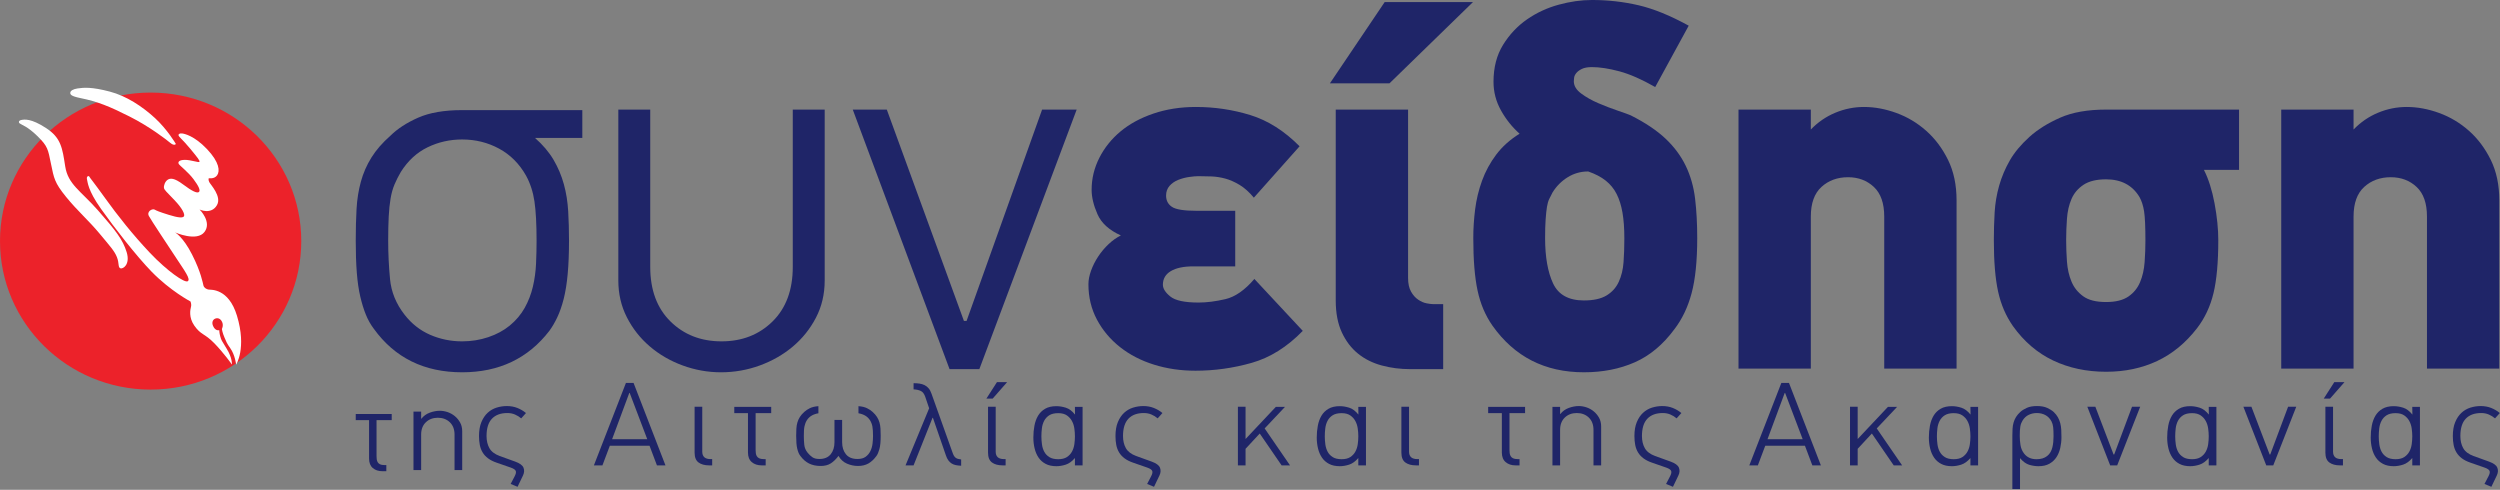<?xml version="1.0" encoding="UTF-8" standalone="no"?><!DOCTYPE svg PUBLIC "-//W3C//DTD SVG 1.1//EN" "http://www.w3.org/Graphics/SVG/1.1/DTD/svg11.dtd"><svg width="100%" height="100%" viewBox="0 0 587 115" version="1.1" xmlns="http://www.w3.org/2000/svg" xmlns:xlink="http://www.w3.org/1999/xlink" xml:space="preserve" xmlns:serif="http://www.serif.com/" style="fill-rule:evenodd;clip-rule:evenodd;stroke-linejoin:round;stroke-miterlimit:2;"><rect x="0" y="0" width="587" height="115" fill="#808080" stroke="none"/><path d="M125.491,47.303c-0.331,-2.252 -0.993,-4.279 -1.985,-6.08c-1.57,-2.783 -3.678,-4.891 -6.323,-6.325c-2.646,-1.431 -5.538,-2.149 -8.679,-2.149c-2.894,-0 -5.601,0.615 -8.122,1.843c-2.521,1.229 -4.609,3.151 -6.262,5.771c-0.579,0.983 -1.075,1.966 -1.488,2.948c-0.414,0.982 -0.723,2.089 -0.929,3.317c-0.207,1.226 -0.353,2.638 -0.435,4.235c-0.082,1.596 -0.123,3.46 -0.123,5.586c-0,3.031 0.144,6.06 0.433,9.088c0.289,3.031 1.426,5.814 3.41,8.35c1.654,2.129 3.658,3.704 6.015,4.729c2.355,1.022 4.855,1.534 7.501,1.534c2.148,-0 4.193,-0.327 6.136,-0.981c1.944,-0.653 3.618,-1.557 5.023,-2.703c1.487,-1.227 2.665,-2.62 3.534,-4.175c0.866,-1.554 1.508,-3.212 1.921,-4.972c0.414,-1.761 0.662,-3.562 0.744,-5.403c0.082,-1.844 0.125,-3.623 0.125,-5.343c0,-3.929 -0.166,-7.02 -0.496,-9.27m0.121,-14.924c1.86,1.643 3.32,3.366 4.377,5.17c1.058,1.807 1.86,3.716 2.41,5.727c0.55,2.013 0.887,4.124 1.014,6.341c0.127,2.215 0.191,4.515 0.191,6.894c0,2.956 -0.105,5.562 -0.311,7.818c-0.21,2.259 -0.521,4.207 -0.937,5.849c-0.418,1.642 -0.917,3.078 -1.498,4.309c-0.584,1.23 -1.209,2.299 -1.874,3.201c-4.995,6.484 -11.822,9.727 -20.48,9.727c-8.91,-0 -15.82,-3.406 -20.731,-10.219c-0.749,-0.986 -1.374,-2.094 -1.873,-3.325c-0.5,-1.231 -0.937,-2.647 -1.311,-4.247c-0.375,-1.6 -0.646,-3.468 -0.812,-5.603c-0.168,-2.132 -0.25,-4.636 -0.25,-7.51c-0,-2.708 0.063,-5.19 0.189,-7.448c0.127,-2.256 0.464,-4.39 1.015,-6.403c0.55,-2.009 1.374,-3.897 2.474,-5.663c1.099,-1.764 2.578,-3.467 4.439,-5.109c1.653,-1.642 3.823,-3.057 6.508,-4.248c2.685,-1.188 6.136,-1.786 10.352,-1.786l28.223,-0l0,6.526l-11.115,-0l-0,-0.001Z" style="fill:#1f2568;fill-rule:nonzero;"/><path d="M193.637,65.868c0,3.2 -0.687,6.115 -2.061,8.741c-1.373,2.629 -3.184,4.885 -5.432,6.772c-2.247,1.889 -4.829,3.367 -7.743,4.432c-2.915,1.066 -5.953,1.602 -9.116,1.602c-3.081,0 -6.078,-0.536 -8.991,-1.602c-2.915,-1.065 -5.495,-2.564 -7.743,-4.494c-2.248,-1.927 -4.039,-4.204 -5.37,-6.833c-1.333,-2.625 -1.998,-5.498 -1.998,-8.618l0,-40.137l7.493,-0l0,36.936c0,5.418 1.581,9.686 4.745,12.804c3.163,3.121 7.16,4.679 11.989,4.679c4.827,-0 8.823,-1.558 11.989,-4.679c3.163,-3.118 4.745,-7.386 4.745,-12.804l0,-36.936l7.493,-0l0,40.137Z" style="fill:#1f2568;fill-rule:nonzero;"/><path d="M229.949,86.675l-6.993,0l-22.728,-60.944l7.992,0l18.107,49.617l0.625,0l17.734,-49.617l8.117,0l-22.854,60.944Z" style="fill:#1f2568;fill-rule:nonzero;"/><path d="M280.666,87.044c-3.415,0 -6.642,-0.471 -9.679,-1.416c-3.04,-0.942 -5.703,-2.317 -7.992,-4.124c-2.291,-1.805 -4.103,-3.96 -5.434,-6.464c-1.332,-2.502 -1.998,-5.273 -1.998,-8.31c0,-0.985 0.207,-2.052 0.625,-3.201c0.416,-1.149 0.979,-2.256 1.686,-3.324c0.707,-1.066 1.519,-2.032 2.436,-2.893c0.915,-0.863 1.873,-1.54 2.872,-2.032c-2.747,-1.231 -4.579,-2.894 -5.494,-4.986c-0.918,-2.093 -1.374,-4.002 -1.374,-5.726c0,-2.625 0.604,-5.128 1.811,-7.509c1.206,-2.38 2.873,-4.453 4.996,-6.218c2.123,-1.765 4.701,-3.16 7.742,-4.188c3.038,-1.025 6.348,-1.539 9.928,-1.539c4.413,0 8.68,0.637 12.801,1.91c4.121,1.272 7.971,3.713 11.552,7.324l-10.74,12.066c-1.083,-1.311 -2.207,-2.319 -3.372,-3.017c-1.167,-0.695 -2.291,-1.189 -3.371,-1.477c-1.083,-0.286 -2.145,-0.45 -3.185,-0.493c-1.043,-0.039 -2.06,-0.061 -3.061,-0.061c-0.582,-0 -1.311,0.061 -2.185,0.186c-0.875,0.122 -1.729,0.348 -2.561,0.676c-0.833,0.329 -1.52,0.8 -2.061,1.416c-0.542,0.616 -0.812,1.375 -0.812,2.277c0,1.151 0.457,2.031 1.374,2.648c0.915,0.616 2.83,0.924 5.744,0.924l9.116,0l0,13.051l-9.865,0c-2.247,0 -3.996,0.368 -5.245,1.107c-1.249,0.739 -1.873,1.807 -1.873,3.2c0,0.905 0.581,1.828 1.749,2.772c1.164,0.943 3.37,1.415 6.617,1.415c1.915,0 4.017,-0.265 6.307,-0.8c2.29,-0.533 4.559,-2.112 6.806,-4.741l11.365,12.19c-3.665,3.775 -7.661,6.278 -11.989,7.51c-4.328,1.232 -8.741,1.847 -13.236,1.847" style="fill:#1f2568;fill-rule:nonzero;"/><path d="M324.435,85.813c-2.123,-0.573 -3.977,-1.496 -5.557,-2.77c-1.582,-1.272 -2.852,-2.935 -3.809,-4.987c-0.959,-2.05 -1.438,-4.555 -1.438,-7.51l0,-44.815l16.985,-0l0,39.521c0,1.315 0.228,2.383 0.686,3.202c0.458,0.822 1.02,1.458 1.687,1.908c0.666,0.453 1.331,0.739 1.999,0.862c0.665,0.123 1.164,0.185 1.499,0.185l2.372,-0l0,15.267l-7.742,-0c-2.332,-0.001 -4.559,-0.288 -6.682,-0.863m-12.176,-66.239l12.863,-19.083l20.73,0l-19.606,19.083l-13.987,0Z" style="fill:#1f2568;fill-rule:nonzero;"/><path d="M372.905,40.259c-1.749,0 -3.351,0.453 -4.807,1.354c-1.458,0.904 -2.645,2.094 -3.559,3.572c-0.25,0.492 -0.5,0.984 -0.749,1.476c-0.25,0.492 -0.438,1.13 -0.563,1.908c-0.124,0.781 -0.229,1.766 -0.312,2.955c-0.084,1.192 -0.125,2.649 -0.125,4.372c-0,4.432 0.624,7.983 1.872,10.649c1.25,2.668 3.664,4.001 7.243,4.001c2.249,0 4.018,-0.389 5.309,-1.17c1.29,-0.779 2.249,-1.846 2.872,-3.2c0.625,-1.354 0.999,-2.894 1.124,-4.618c0.125,-1.724 0.188,-3.569 0.188,-5.539c-0,-2.38 -0.146,-4.412 -0.438,-6.095c-0.291,-1.682 -0.748,-3.139 -1.373,-4.371c-0.624,-1.231 -1.479,-2.278 -2.561,-3.14c-1.082,-0.861 -2.456,-1.578 -4.121,-2.154m20.232,37.059c-2.665,3.612 -5.766,6.198 -9.303,7.756c-3.541,1.56 -7.517,2.34 -11.929,2.34c-9.157,0 -16.317,-3.651 -21.479,-10.958c-1.665,-2.379 -2.832,-5.129 -3.496,-8.249c-0.668,-3.118 -1,-7.222 -1,-12.311c-0,-2.217 0.145,-4.473 0.437,-6.772c0.291,-2.297 0.831,-4.535 1.623,-6.711c0.792,-2.174 1.894,-4.204 3.311,-6.093c1.415,-1.888 3.248,-3.53 5.495,-4.925c-1.748,-1.558 -3.206,-3.387 -4.371,-5.479c-1.167,-2.094 -1.748,-4.329 -1.748,-6.71c-0,-3.364 0.75,-6.258 2.247,-8.681c1.499,-2.42 3.373,-4.41 5.62,-5.97c2.248,-1.558 4.724,-2.709 7.43,-3.448c2.705,-0.739 5.308,-1.107 7.806,-1.107c3.747,-0 7.389,0.41 10.928,1.23c3.537,0.822 7.471,2.421 11.802,4.802l-7.867,14.405c-3.166,-1.805 -5.976,-3.036 -8.43,-3.694c-2.457,-0.656 -4.603,-0.985 -6.433,-0.985c-0.999,-0 -1.791,0.144 -2.373,0.431c-0.583,0.289 -1.021,0.616 -1.311,0.985c-0.293,0.369 -0.459,0.739 -0.499,1.108c-0.043,0.37 -0.063,0.637 -0.063,0.801c-0,1.067 0.581,2.031 1.747,2.893c1.165,0.862 2.518,1.621 4.061,2.277c1.539,0.659 3.036,1.23 4.495,1.724c1.456,0.493 2.476,0.862 3.059,1.109c3.413,1.723 6.139,3.549 8.18,5.479c2.039,1.929 3.621,4.063 4.746,6.4c1.124,2.342 1.852,4.907 2.187,7.696c0.33,2.791 0.499,5.869 0.499,9.235c-0,5.336 -0.438,9.645 -1.313,12.926c-0.874,3.284 -2.227,6.116 -4.058,8.496" style="fill:#1f2568;fill-rule:nonzero;"/><path d="M430.929,26.47c2.164,-0.903 4.411,-1.355 6.743,-1.355c2.498,0 5.037,0.473 7.617,1.416c2.579,0.944 4.912,2.339 6.993,4.186c2.081,1.848 3.789,4.125 5.121,6.833c1.33,2.709 1.999,5.87 1.999,9.48l-0,39.522l-16.984,0l-0,-35.705c-0,-3.119 -0.813,-5.435 -2.437,-6.956c-1.623,-1.517 -3.643,-2.278 -6.056,-2.278c-2.498,-0 -4.579,0.761 -6.245,2.278c-1.665,1.521 -2.497,3.837 -2.497,6.956l-0,35.705l-16.983,0l-0,-60.821l16.983,0l-0,4.678c1.665,-1.723 3.58,-3.036 5.746,-3.939" style="fill:#1f2568;fill-rule:nonzero;"/><path d="M502.369,46.293c-1.666,-2.791 -4.288,-4.186 -7.866,-4.186c-2.248,-0 -4.018,0.43 -5.309,1.291c-1.291,0.863 -2.229,1.972 -2.809,3.326c-0.584,1.354 -0.938,2.893 -1.063,4.616c-0.125,1.724 -0.188,3.408 -0.188,5.048c-0,1.644 0.063,3.324 0.188,5.048c0.125,1.724 0.479,3.283 1.063,4.678c0.58,1.397 1.499,2.545 2.746,3.448c1.249,0.904 3.039,1.355 5.371,1.355c2.248,-0 3.996,-0.432 5.245,-1.293c1.249,-0.862 2.162,-1.99 2.746,-3.386c0.582,-1.396 0.937,-2.955 1.063,-4.68c0.125,-1.723 0.187,-3.403 0.187,-5.047c-0,-3.282 -0.104,-5.581 -0.313,-6.894c-0.208,-1.312 -0.561,-2.42 -1.061,-3.324m15.112,-6.402c1.081,2.135 1.915,4.76 2.499,7.879c0.581,3.12 0.873,5.992 0.873,8.618c0,5.17 -0.374,9.317 -1.124,12.435c-0.749,3.12 -2.041,5.871 -3.871,8.25c-2.665,3.447 -5.788,6.013 -9.365,7.694c-3.582,1.683 -7.577,2.523 -11.989,2.523c-4.58,-0 -8.724,-0.881 -12.427,-2.646c-3.705,-1.764 -6.848,-4.451 -9.429,-8.064c-1.665,-2.38 -2.831,-5.089 -3.496,-8.127c-0.667,-3.036 -0.999,-7.057 -0.999,-12.065c0,-2.215 0.063,-4.39 0.188,-6.524c0.125,-2.135 0.478,-4.228 1.061,-6.28c0.582,-2.052 1.415,-4.02 2.499,-5.911c1.08,-1.887 2.622,-3.732 4.62,-5.539c1.914,-1.724 4.309,-3.221 7.18,-4.494c2.873,-1.271 6.473,-1.908 10.804,-1.908l31.22,-0l0,14.159l-8.244,-0Z" style="fill:#1f2568;fill-rule:nonzero;"/><path d="M558.363,26.47c2.164,-0.903 4.412,-1.355 6.745,-1.355c2.496,0 5.035,0.473 7.616,1.416c2.58,0.944 4.913,2.339 6.994,4.186c2.08,1.848 3.788,4.125 5.12,6.833c1.329,2.709 1.998,5.87 1.998,9.48l-0,39.522l-16.983,0l-0,-35.705c-0,-3.119 -0.813,-5.435 -2.438,-6.956c-1.622,-1.517 -3.642,-2.278 -6.056,-2.278c-2.498,-0 -4.579,0.761 -6.244,2.278c-1.665,1.521 -2.498,3.837 -2.498,6.956l-0,35.705l-16.982,0l-0,-60.821l16.982,0l-0,4.678c1.665,-1.723 3.58,-3.036 5.746,-3.939" style="fill:#1f2568;fill-rule:nonzero;"/><path d="M88.411,98.645l0,8.459c0,0.237 0.014,0.477 0.043,0.722c0.029,0.244 0.101,0.471 0.215,0.68c0.116,0.208 0.297,0.377 0.546,0.503c0.249,0.127 0.594,0.191 1.035,0.191l0.46,0l0,1.441l-0.92,0c-0.919,0 -1.671,-0.248 -2.256,-0.748c-0.584,-0.498 -0.876,-1.238 -0.876,-2.217l-0,-9.031l-3.131,0l-0,-1.443l8.447,0l-0,1.443l-3.563,0Z" style="fill:#1f2568;fill-rule:nonzero;"/><path d="M106.727,110.377l0,-8.331c0,-1.226 -0.369,-2.192 -1.106,-2.898c-0.737,-0.707 -1.676,-1.06 -2.815,-1.06c-1.141,0 -2.079,0.353 -2.816,1.06c-0.737,0.706 -1.105,1.672 -1.105,2.898l-0,8.331l-1.799,0l-0,-13.735l1.799,0l-0,1.669l0.058,0c0.531,-0.667 1.199,-1.145 2.005,-1.432c0.806,-0.287 1.582,-0.431 2.33,-0.431c0.608,0 1.223,0.107 1.842,0.319c0.619,0.214 1.179,0.529 1.681,0.946c0.501,0.417 0.914,0.918 1.238,1.501c0.324,0.584 0.486,1.256 0.486,2.016l0,9.146l-1.798,0l0,0.001Z" style="fill:#1f2568;fill-rule:nonzero;"/><path d="M122.377,98.232c-0.432,-0.371 -0.919,-0.672 -1.459,-0.904c-0.541,-0.23 -1.136,-0.348 -1.784,-0.348c-1.573,0 -2.782,0.445 -3.626,1.335c-0.845,0.89 -1.268,2.243 -1.268,4.059c-0,1.113 0.226,2.067 0.678,2.864c0.452,0.797 1.257,1.408 2.418,1.835l3.626,1.307c1.081,0.389 1.734,0.871 1.961,1.445c0.225,0.575 0.181,1.186 -0.133,1.835l-1.268,2.641l-1.621,-0.667l0.943,-1.807c0.275,-0.519 0.364,-0.927 0.265,-1.223c-0.098,-0.297 -0.481,-0.565 -1.15,-0.806l-3.36,-1.168c-0.807,-0.278 -1.475,-0.616 -2.005,-1.015c-0.531,-0.398 -0.954,-0.857 -1.268,-1.376c-0.315,-0.519 -0.536,-1.098 -0.663,-1.738c-0.128,-0.639 -0.192,-1.348 -0.192,-2.127c-0,-1.278 0.187,-2.368 0.56,-3.267c0.373,-0.898 0.865,-1.628 1.475,-2.188c0.608,-0.561 1.306,-0.963 2.093,-1.21c0.786,-0.245 1.591,-0.368 2.417,-0.368c0.904,0 1.729,0.151 2.477,0.451c0.746,0.301 1.415,0.697 2.004,1.188l-1.12,1.252Z" style="fill:#1f2568;fill-rule:nonzero;"/><path d="M147.849,92.254l-0.088,-0l-4.039,10.871l8.255,-0l-4.128,-10.871Zm6.398,17.015l-1.74,-4.615l-9.316,-0l-1.74,4.615l-2.004,-0l7.518,-19.35l1.798,-0l7.489,19.35l-2.005,-0Z" style="fill:#1f2568;fill-rule:nonzero;"/><path d="M166.511,109.269c-1.042,-0 -1.872,-0.226 -2.491,-0.681c-0.62,-0.454 -0.929,-1.229 -0.929,-2.321l0,-10.76l1.799,-0l0,10.537c0,1.168 0.648,1.752 1.945,1.752l0.384,-0l0,1.473l-0.708,-0Z" style="fill:#1f2568;fill-rule:nonzero;"/><path d="M177.42,97.009l-0,8.646c-0,0.241 0.015,0.487 0.044,0.737c0.03,0.25 0.103,0.482 0.221,0.695c0.118,0.213 0.305,0.385 0.56,0.514c0.256,0.13 0.609,0.195 1.062,0.195l0.472,0l-0,1.473l-0.944,0c-0.943,0 -1.715,-0.254 -2.314,-0.764c-0.6,-0.509 -0.899,-1.265 -0.899,-2.266l-0,-9.23l-3.214,0l-0,-1.474l8.668,0l-0,1.474l-3.656,0Z" style="fill:#1f2568;fill-rule:nonzero;"/><path d="M203.901,108.824c-0.68,0.39 -1.493,0.584 -2.44,0.584c-0.887,0 -1.749,-0.181 -2.587,-0.542c-0.838,-0.361 -1.503,-0.968 -1.996,-1.821c-0.57,0.76 -1.17,1.344 -1.798,1.751c-0.63,0.408 -1.426,0.612 -2.388,0.612c-1.042,0 -1.946,-0.189 -2.713,-0.57c-0.766,-0.379 -1.444,-0.968 -2.034,-1.765c-0.177,-0.222 -0.324,-0.473 -0.442,-0.751c-0.118,-0.278 -0.222,-0.602 -0.31,-0.973c-0.089,-0.37 -0.152,-0.796 -0.192,-1.279c-0.039,-0.481 -0.058,-1.057 -0.058,-1.724c0,-0.611 0.014,-1.177 0.044,-1.696c0.03,-0.519 0.11,-1.005 0.24,-1.459c0.13,-0.454 0.325,-0.884 0.585,-1.293c0.26,-0.407 0.608,-0.806 1.047,-1.196c0.334,-0.313 0.766,-0.602 1.297,-0.861c0.531,-0.26 1.199,-0.417 2.005,-0.473l0,1.669c-0.571,0.092 -1.087,0.269 -1.548,0.527c-0.462,0.26 -0.85,0.631 -1.165,1.112c-0.137,0.223 -0.25,0.45 -0.339,0.682c-0.088,0.232 -0.161,0.486 -0.221,0.764c-0.059,0.278 -0.098,0.598 -0.117,0.959c-0.02,0.362 -0.03,0.784 -0.03,1.265c0,0.705 0.034,1.4 0.103,2.085c0.068,0.687 0.338,1.317 0.807,1.891c0.352,0.427 0.724,0.774 1.116,1.043c0.391,0.268 0.93,0.403 1.615,0.403c1.174,-0 2.06,-0.366 2.657,-1.098c0.597,-0.733 0.896,-1.682 0.896,-2.85l0,-5.227l1.798,-0l0,5.227c0,1.168 0.299,2.117 0.899,2.85c0.6,0.732 1.499,1.098 2.698,1.098c0.805,-0 1.444,-0.171 1.916,-0.514c0.472,-0.343 0.841,-0.779 1.106,-1.307c0.265,-0.529 0.437,-1.112 0.516,-1.752c0.078,-0.639 0.117,-1.246 0.117,-1.821c0,-0.963 -0.048,-1.709 -0.147,-2.238c-0.098,-0.528 -0.285,-1.015 -0.56,-1.46c-0.315,-0.481 -0.703,-0.852 -1.165,-1.112c-0.461,-0.259 -0.978,-0.435 -1.547,-0.527l0,-1.669c0.806,0.056 1.474,0.213 2.004,0.473c0.531,0.259 0.963,0.547 1.298,0.861c0.438,0.39 0.787,0.789 1.047,1.196c0.26,0.409 0.455,0.839 0.584,1.293c0.13,0.454 0.21,0.94 0.24,1.459c0.03,0.519 0.045,1.085 0.045,1.696c0,1.335 -0.099,2.363 -0.296,3.087c-0.197,0.722 -0.433,1.27 -0.709,1.64c-0.573,0.778 -1.199,1.362 -1.878,1.751" style="fill:#1f2568;fill-rule:nonzero;"/><path d="M219.047,98.092l-0.088,0l-4.452,11.177l-1.887,-0l5.543,-13.401l-0.914,-2.697c-0.235,-0.685 -0.575,-1.14 -1.018,-1.362c-0.442,-0.222 -1.017,-0.352 -1.724,-0.389l0,-1.446c0.51,-0 0.983,0.032 1.415,0.097c0.432,0.065 0.826,0.186 1.179,0.362c0.354,0.176 0.668,0.427 0.943,0.751c0.275,0.324 0.501,0.746 0.679,1.265l4.894,13.706c0.118,0.352 0.236,0.63 0.354,0.834c0.116,0.204 0.255,0.366 0.412,0.486c0.156,0.122 0.339,0.21 0.546,0.265c0.206,0.055 0.457,0.102 0.752,0.139l0,1.473c-0.453,-0.018 -0.866,-0.064 -1.239,-0.139c-0.374,-0.073 -0.707,-0.203 -1.002,-0.389c-0.295,-0.185 -0.555,-0.435 -0.781,-0.751c-0.227,-0.315 -0.418,-0.713 -0.576,-1.195l-3.036,-8.786Z" style="fill:#1f2568;fill-rule:nonzero;"/><path d="M235.41,109.269c-1.043,-0 -1.873,-0.226 -2.491,-0.681c-0.619,-0.454 -0.93,-1.228 -0.93,-2.321l0,-10.76l1.799,-0l0,10.537c0,1.168 0.648,1.752 1.946,1.752l0.383,-0l0,1.473l-0.707,-0Zm-2.33,-15.68l-1.474,0l2.478,-3.865l2.388,0l-3.392,3.865Z" style="fill:#1f2568;fill-rule:nonzero;"/><path d="M252.26,100.619c-0.089,-0.642 -0.276,-1.227 -0.561,-1.757c-0.286,-0.53 -0.684,-0.971 -1.193,-1.324c-0.513,-0.352 -1.19,-0.529 -2.035,-0.529c-0.884,0 -1.587,0.167 -2.108,0.501c-0.521,0.335 -0.919,0.767 -1.193,1.296c-0.275,0.529 -0.452,1.115 -0.531,1.756c-0.078,0.641 -0.117,1.268 -0.117,1.882c0,0.631 0.044,1.269 0.132,1.909c0.089,0.641 0.271,1.217 0.546,1.728c0.275,0.512 0.673,0.929 1.194,1.254c0.52,0.326 1.213,0.488 2.078,0.488c0.845,-0 1.522,-0.167 2.035,-0.501c0.51,-0.335 0.907,-0.762 1.193,-1.283c0.284,-0.519 0.472,-1.1 0.561,-1.742c0.088,-0.641 0.132,-1.259 0.132,-1.854c-0.001,-0.575 -0.045,-1.183 -0.133,-1.824m0.132,8.65l0,-1.724c-0.688,0.797 -1.41,1.317 -2.167,1.557c-0.757,0.241 -1.488,0.362 -2.196,0.362c-0.982,-0 -1.817,-0.181 -2.506,-0.543c-0.688,-0.361 -1.243,-0.853 -1.666,-1.473c-0.423,-0.62 -0.731,-1.339 -0.928,-2.155c-0.197,-0.815 -0.295,-1.668 -0.295,-2.558c0,-0.963 0.083,-1.89 0.251,-2.779c0.167,-0.89 0.453,-1.674 0.856,-2.35c0.404,-0.677 0.955,-1.218 1.655,-1.626c0.7,-0.408 1.581,-0.612 2.646,-0.612c0.709,-0 1.447,0.12 2.216,0.361c0.769,0.241 1.487,0.779 2.158,1.613l-0.025,-1.808l1.799,-0l0,13.735l-1.798,-0Z" style="fill:#1f2568;fill-rule:nonzero;"/><path d="M271.821,98.232c-0.433,-0.371 -0.92,-0.672 -1.46,-0.904c-0.54,-0.23 -1.135,-0.348 -1.783,-0.348c-1.572,0 -2.782,0.445 -3.626,1.335c-0.846,0.89 -1.269,2.243 -1.269,4.059c-0,1.113 0.227,2.067 0.678,2.864c0.452,0.797 1.259,1.408 2.419,1.835l3.626,1.307c1.08,0.389 1.733,0.871 1.961,1.445c0.225,0.575 0.181,1.186 -0.134,1.835l-1.268,2.641l-1.621,-0.667l0.943,-1.807c0.274,-0.519 0.363,-0.927 0.265,-1.223c-0.098,-0.297 -0.481,-0.565 -1.15,-0.806l-3.359,-1.168c-0.808,-0.278 -1.476,-0.616 -2.005,-1.015c-0.531,-0.398 -0.954,-0.857 -1.269,-1.376c-0.313,-0.519 -0.536,-1.098 -0.663,-1.738c-0.128,-0.639 -0.191,-1.348 -0.191,-2.127c-0,-1.278 0.187,-2.368 0.56,-3.267c0.374,-0.898 0.865,-1.628 1.476,-2.188c0.607,-0.561 1.306,-0.963 2.093,-1.21c0.786,-0.245 1.592,-0.368 2.417,-0.368c0.904,0 1.729,0.151 2.477,0.451c0.746,0.301 1.415,0.697 2.004,1.188l-1.121,1.252Z" style="fill:#1f2568;fill-rule:nonzero;"/><path d="M300.919,109.269l-5.131,-7.479l-3.331,3.587l0,3.892l-1.799,-0l0,-13.762l1.799,-0l0,7.563l0.089,-0.084l7.017,-7.452l2.152,-0l-4.776,5.061l5.955,8.674l-1.975,-0Z" style="fill:#1f2568;fill-rule:nonzero;"/><g><path d="M318.8,100.619c-0.089,-0.642 -0.276,-1.227 -0.562,-1.757c-0.284,-0.53 -0.683,-0.971 -1.193,-1.324c-0.511,-0.352 -1.189,-0.529 -2.034,-0.529c-0.884,0 -1.587,0.167 -2.108,0.501c-0.521,0.335 -0.919,0.767 -1.193,1.296c-0.275,0.529 -0.452,1.115 -0.531,1.756c-0.078,0.641 -0.117,1.268 -0.117,1.882c0,0.631 0.044,1.269 0.132,1.909c0.089,0.641 0.271,1.217 0.546,1.728c0.275,0.512 0.674,0.929 1.194,1.254c0.521,0.326 1.213,0.488 2.078,0.488c0.845,-0 1.523,-0.167 2.034,-0.501c0.511,-0.335 0.909,-0.762 1.193,-1.283c0.285,-0.519 0.473,-1.1 0.562,-1.742c0.088,-0.641 0.132,-1.259 0.132,-1.854c-0.001,-0.575 -0.045,-1.183 -0.133,-1.824m0.132,8.65l0,-1.724c-0.688,0.797 -1.41,1.317 -2.167,1.557c-0.757,0.241 -1.488,0.362 -2.196,0.362c-0.982,-0 -1.817,-0.181 -2.506,-0.543c-0.688,-0.361 -1.243,-0.853 -1.666,-1.473c-0.423,-0.62 -0.731,-1.339 -0.928,-2.155c-0.197,-0.815 -0.296,-1.668 -0.296,-2.558c0,-0.963 0.084,-1.89 0.252,-2.779c0.167,-0.89 0.453,-1.674 0.856,-2.35c0.403,-0.677 0.955,-1.218 1.655,-1.626c0.699,-0.408 1.581,-0.612 2.646,-0.612c0.709,-0 1.448,0.12 2.216,0.361c0.769,0.241 1.488,0.779 2.158,1.613l-0.025,-1.808l1.799,-0l0,13.735l-1.798,-0Z" style="fill:#1f2568;fill-rule:nonzero;"/><path d="M332.464,109.269c-1.042,-0 -1.872,-0.226 -2.491,-0.681c-0.619,-0.454 -0.928,-1.229 -0.928,-2.321l0,-10.76l1.797,-0l0,10.537c0,1.168 0.649,1.752 1.947,1.752l0.383,-0l0,1.473l-0.708,-0Z" style="fill:#1f2568;fill-rule:nonzero;"/><path d="M354.428,97.009l0,8.646c0,0.241 0.015,0.487 0.045,0.737c0.029,0.25 0.103,0.482 0.222,0.695c0.117,0.213 0.304,0.385 0.56,0.514c0.255,0.13 0.608,0.195 1.062,0.195l0.471,0l0,1.473l-0.943,0c-0.942,0 -1.715,-0.254 -2.313,-0.764c-0.601,-0.509 -0.9,-1.265 -0.9,-2.266l0,-9.23l-3.213,0l0,-1.474l8.668,0l0,1.474l-3.659,0Z" style="fill:#1f2568;fill-rule:nonzero;"/><path d="M374.152,109.269l0,-8.331c0,-1.226 -0.368,-2.192 -1.105,-2.898c-0.736,-0.706 -1.677,-1.06 -2.815,-1.06c-1.14,0 -2.078,0.354 -2.816,1.06c-0.736,0.706 -1.105,1.672 -1.105,2.898l0,8.331l-1.798,-0l0,-13.735l1.798,-0l0,1.669l0.059,-0c0.531,-0.667 1.199,-1.144 2.006,-1.432c0.806,-0.287 1.581,-0.431 2.329,-0.431c0.608,-0 1.224,0.107 1.843,0.32c0.618,0.213 1.18,0.528 1.681,0.945c0.501,0.417 0.914,0.918 1.237,1.502c0.324,0.583 0.486,1.255 0.486,2.015l0,9.147l-1.8,-0Z" style="fill:#1f2568;fill-rule:nonzero;"/><path d="M393.669,98.232c-0.433,-0.371 -0.919,-0.672 -1.46,-0.904c-0.54,-0.23 -1.136,-0.348 -1.783,-0.348c-1.573,0 -2.782,0.445 -3.627,1.335c-0.846,0.89 -1.269,2.243 -1.269,4.059c0,1.113 0.227,2.067 0.679,2.864c0.452,0.797 1.259,1.408 2.418,1.835l3.627,1.307c1.08,0.389 1.733,0.871 1.961,1.445c0.225,0.575 0.181,1.186 -0.134,1.835l-1.268,2.641l-1.621,-0.667l0.943,-1.807c0.274,-0.519 0.362,-0.927 0.265,-1.223c-0.099,-0.297 -0.48,-0.565 -1.148,-0.806l-3.361,-1.168c-0.807,-0.278 -1.476,-0.616 -2.005,-1.015c-0.531,-0.398 -0.954,-0.857 -1.269,-1.376c-0.315,-0.519 -0.535,-1.098 -0.663,-1.738c-0.128,-0.639 -0.191,-1.348 -0.191,-2.127c0,-1.278 0.187,-2.368 0.56,-3.267c0.373,-0.898 0.864,-1.628 1.475,-2.188c0.609,-0.561 1.307,-0.963 2.094,-1.21c0.786,-0.245 1.592,-0.368 2.417,-0.368c0.904,0 1.729,0.151 2.477,0.451c0.746,0.301 1.415,0.697 2.004,1.188l-1.121,1.252Z" style="fill:#1f2568;fill-rule:nonzero;"/></g><path d="M419.141,92.254l-0.089,-0l-4.04,10.871l8.257,-0l-4.128,-10.871Zm6.397,17.015l-1.74,-4.615l-9.315,-0l-1.74,4.615l-2.004,-0l7.517,-19.35l1.799,-0l7.488,19.35l-2.005,-0Z" style="fill:#1f2568;fill-rule:nonzero;"/><path d="M444.643,109.269l-5.129,-7.479l-3.332,3.587l0,3.892l-1.799,-0l-0,-13.762l1.799,-0l0,7.563l0.089,-0.084l7.015,-7.452l2.154,-0l-4.777,5.061l5.955,8.674l-1.975,-0Z" style="fill:#1f2568;fill-rule:nonzero;"/><path d="M462.524,100.619c-0.089,-0.642 -0.275,-1.227 -0.561,-1.757c-0.285,-0.53 -0.682,-0.971 -1.194,-1.324c-0.511,-0.352 -1.188,-0.529 -2.032,-0.529c-0.886,0 -1.588,0.167 -2.109,0.501c-0.521,0.335 -0.919,0.767 -1.194,1.296c-0.275,0.529 -0.452,1.115 -0.53,1.756c-0.078,0.641 -0.118,1.268 -0.118,1.882c0,0.631 0.045,1.269 0.133,1.909c0.089,0.641 0.27,1.217 0.546,1.728c0.275,0.512 0.672,0.929 1.194,1.254c0.52,0.326 1.213,0.488 2.079,0.488c0.844,-0 1.521,-0.167 2.032,-0.501c0.513,-0.335 0.909,-0.762 1.194,-1.283c0.285,-0.519 0.472,-1.1 0.561,-1.742c0.089,-0.641 0.133,-1.259 0.133,-1.854c-0.001,-0.575 -0.045,-1.183 -0.134,-1.824m0.133,8.65l0,-1.724c-0.688,0.797 -1.41,1.317 -2.167,1.557c-0.756,0.241 -1.489,0.362 -2.196,0.362c-0.983,-0 -1.819,-0.181 -2.506,-0.543c-0.688,-0.361 -1.243,-0.853 -1.666,-1.473c-0.422,-0.62 -0.733,-1.339 -0.928,-2.155c-0.197,-0.815 -0.295,-1.668 -0.295,-2.558c0,-0.963 0.082,-1.89 0.251,-2.779c0.168,-0.89 0.452,-1.674 0.856,-2.35c0.404,-0.677 0.955,-1.218 1.655,-1.626c0.699,-0.408 1.582,-0.612 2.646,-0.612c0.709,-0 1.448,0.12 2.218,0.361c0.767,0.241 1.485,0.779 2.156,1.613l-0.024,-1.808l1.799,-0l0,13.735l-1.799,-0Z" style="fill:#1f2568;fill-rule:nonzero;"/><path d="M482.084,100.292c-0.06,-0.512 -0.196,-0.973 -0.411,-1.383c-0.353,-0.652 -0.828,-1.137 -1.425,-1.453c-0.598,-0.317 -1.268,-0.476 -2.012,-0.476c-0.666,0 -1.293,0.141 -1.88,0.42c-0.588,0.279 -1.067,0.717 -1.438,1.313c-0.138,0.224 -0.25,0.448 -0.339,0.67c-0.088,0.225 -0.157,0.476 -0.205,0.755c-0.049,0.28 -0.083,0.601 -0.104,0.964c-0.019,0.364 -0.028,0.788 -0.028,1.272c0,0.708 0.058,1.429 0.176,2.165c0.117,0.737 0.402,1.393 0.852,1.971c0.313,0.409 0.709,0.731 1.19,0.964c0.479,0.233 1.062,0.35 1.747,0.35c1.018,-0 1.841,-0.252 2.468,-0.755c0.332,-0.26 0.597,-0.568 0.793,-0.922c0.195,-0.354 0.342,-0.736 0.44,-1.146c0.097,-0.41 0.166,-0.833 0.205,-1.271c0.039,-0.439 0.059,-0.872 0.059,-1.301c0,-0.912 -0.029,-1.624 -0.088,-2.137m1.667,4.876c-0.187,0.826 -0.486,1.553 -0.897,2.182c-0.412,0.631 -0.96,1.14 -1.646,1.53c-0.687,0.389 -1.538,0.584 -2.558,0.584c-0.705,-0 -1.426,-0.107 -2.159,-0.32c-0.736,-0.213 -1.466,-0.737 -2.19,-1.571l0,7.256l-1.799,-0l0,-12.455c0,-0.612 0.015,-1.176 0.045,-1.696c0.03,-0.519 0.11,-1.005 0.24,-1.459c0.13,-0.454 0.318,-0.885 0.568,-1.293c0.249,-0.408 0.584,-0.806 1.003,-1.195c0.393,-0.353 0.902,-0.672 1.528,-0.96c0.626,-0.287 1.429,-0.431 2.408,-0.431c0.96,-0 1.753,0.144 2.38,0.431c0.626,0.288 1.136,0.607 1.527,0.96c0.413,0.389 0.741,0.801 0.987,1.236c0.245,0.436 0.433,0.899 0.561,1.39c0.127,0.492 0.206,1.011 0.236,1.558c0.029,0.546 0.044,1.126 0.044,1.737c0.002,0.853 -0.092,1.691 -0.278,2.516" style="fill:#1f2568;fill-rule:nonzero;"/><path d="M497.119,109.269l-1.651,-0l-5.364,-13.762l1.886,-0l4.274,11.204l0.147,-0l4.187,-11.204l1.918,-0l-5.397,13.762Z" style="fill:#1f2568;fill-rule:nonzero;"/><path d="M518.479,100.619c-0.088,-0.642 -0.275,-1.227 -0.561,-1.757c-0.284,-0.53 -0.682,-0.971 -1.193,-1.324c-0.511,-0.352 -1.189,-0.529 -2.033,-0.529c-0.885,0 -1.588,0.167 -2.108,0.501c-0.521,0.335 -0.92,0.767 -1.194,1.296c-0.276,0.529 -0.452,1.115 -0.531,1.756c-0.078,0.641 -0.118,1.268 -0.118,1.882c0,0.631 0.045,1.269 0.133,1.909c0.089,0.641 0.271,1.217 0.545,1.728c0.276,0.512 0.674,0.929 1.195,1.254c0.521,0.326 1.213,0.488 2.079,0.488c0.844,-0 1.522,-0.167 2.033,-0.501c0.512,-0.335 0.909,-0.762 1.193,-1.283c0.285,-0.519 0.473,-1.1 0.561,-1.742c0.089,-0.641 0.133,-1.259 0.133,-1.854c-0.001,-0.575 -0.045,-1.183 -0.134,-1.824m0.133,8.65l-0,-1.724c-0.688,0.797 -1.41,1.317 -2.167,1.557c-0.756,0.241 -1.489,0.362 -2.196,0.362c-0.982,-0 -1.818,-0.181 -2.506,-0.543c-0.688,-0.361 -1.243,-0.853 -1.666,-1.473c-0.422,-0.62 -0.732,-1.339 -0.928,-2.155c-0.197,-0.815 -0.295,-1.668 -0.295,-2.558c-0,-0.963 0.083,-1.89 0.251,-2.779c0.168,-0.89 0.453,-1.674 0.856,-2.35c0.404,-0.677 0.956,-1.218 1.655,-1.626c0.699,-0.408 1.582,-0.612 2.646,-0.612c0.709,-0 1.448,0.12 2.217,0.361c0.767,0.241 1.487,0.779 2.157,1.613l-0.025,-1.808l1.799,-0l-0,13.735l-1.798,-0Z" style="fill:#1f2568;fill-rule:nonzero;"/><path d="M533.765,109.269l-1.649,-0l-5.367,-13.762l1.886,-0l4.275,11.204l0.148,-0l4.187,-11.204l1.916,-0l-5.396,13.762Z" style="fill:#1f2568;fill-rule:nonzero;"/><path d="M549.42,109.269c-1.042,-0 -1.872,-0.226 -2.491,-0.681c-0.619,-0.454 -0.928,-1.228 -0.928,-2.321l0,-10.76l1.798,-0l0,10.537c0,1.168 0.647,1.752 1.946,1.752l0.383,-0l0,1.473l-0.708,-0Zm-2.329,-15.68l-1.474,0l2.476,-3.865l2.388,0l-3.39,3.865Z" style="fill:#1f2568;fill-rule:nonzero;"/><path d="M566.27,100.619c-0.088,-0.642 -0.275,-1.227 -0.561,-1.757c-0.285,-0.53 -0.682,-0.971 -1.193,-1.324c-0.512,-0.352 -1.189,-0.529 -2.033,-0.529c-0.885,0 -1.588,0.167 -2.109,0.501c-0.521,0.335 -0.919,0.767 -1.193,1.296c-0.276,0.529 -0.452,1.115 -0.531,1.756c-0.078,0.641 -0.118,1.268 -0.118,1.882c0,0.631 0.045,1.269 0.133,1.909c0.089,0.641 0.271,1.217 0.546,1.728c0.275,0.512 0.672,0.929 1.194,1.254c0.52,0.326 1.213,0.488 2.079,0.488c0.844,-0 1.521,-0.167 2.033,-0.501c0.512,-0.335 0.908,-0.762 1.193,-1.283c0.285,-0.519 0.473,-1.1 0.561,-1.742c0.089,-0.641 0.133,-1.259 0.133,-1.854c-0.001,-0.575 -0.045,-1.183 -0.134,-1.824m0.133,8.65l0,-1.724c-0.688,0.797 -1.41,1.317 -2.167,1.557c-0.756,0.241 -1.489,0.362 -2.196,0.362c-0.982,-0 -1.818,-0.181 -2.506,-0.543c-0.688,-0.361 -1.243,-0.853 -1.666,-1.473c-0.422,-0.62 -0.733,-1.339 -0.928,-2.155c-0.197,-0.815 -0.295,-1.668 -0.295,-2.558c0,-0.963 0.083,-1.89 0.251,-2.779c0.168,-0.89 0.453,-1.674 0.856,-2.35c0.404,-0.677 0.955,-1.218 1.655,-1.626c0.699,-0.408 1.582,-0.612 2.646,-0.612c0.709,-0 1.448,0.12 2.218,0.361c0.767,0.241 1.485,0.779 2.156,1.613l-0.024,-1.808l1.799,-0l0,13.735l-1.799,-0Z" style="fill:#1f2568;fill-rule:nonzero;"/><path d="M585.83,98.232c-0.432,-0.371 -0.919,-0.672 -1.46,-0.904c-0.54,-0.23 -1.135,-0.348 -1.783,-0.348c-1.573,0 -2.782,0.445 -3.627,1.335c-0.845,0.89 -1.267,2.243 -1.267,4.059c0,1.113 0.225,2.067 0.678,2.864c0.452,0.797 1.258,1.408 2.417,1.835l3.627,1.307c1.081,0.389 1.734,0.871 1.961,1.445c0.226,0.575 0.181,1.186 -0.133,1.835l-1.269,2.641l-1.621,-0.667l0.943,-1.807c0.275,-0.519 0.363,-0.927 0.266,-1.223c-0.1,-0.297 -0.481,-0.565 -1.149,-0.806l-3.361,-1.168c-0.807,-0.278 -1.475,-0.616 -2.005,-1.015c-0.531,-0.398 -0.953,-0.857 -1.267,-1.376c-0.315,-0.519 -0.536,-1.098 -0.664,-1.738c-0.128,-0.639 -0.192,-1.348 -0.192,-2.127c0,-1.278 0.188,-2.368 0.561,-3.267c0.373,-0.898 0.863,-1.628 1.474,-2.188c0.61,-0.561 1.307,-0.963 2.094,-1.21c0.786,-0.245 1.592,-0.368 2.417,-0.368c0.904,0 1.73,0.151 2.478,0.451c0.746,0.301 1.415,0.697 2.004,1.188l-1.122,1.252Z" style="fill:#1f2568;fill-rule:nonzero;"/><g><path d="M70.739,56.607c0,19.257 -15.836,34.87 -35.37,34.87c-19.534,-0 -35.369,-15.613 -35.369,-34.87c-0,-19.259 15.835,-34.871 35.369,-34.871c19.534,-0 35.37,15.612 35.37,34.871" style="fill:#ec222a;fill-rule:nonzero;"/><path d="M18.212,20.766c-1.038,0.152 -1.666,0.542 -1.706,0.983c-0.041,0.441 0.159,0.83 2.397,1.283c4.013,0.812 6.787,1.941 11.526,4.33c4.737,2.391 8.586,5.381 9.56,6.19c0.974,0.806 1.305,0.248 1.305,0.248c-0,-0 -1.981,-3.405 -4.96,-6.126c-2.98,-2.723 -6.647,-5.14 -10.563,-6.17c-4.238,-1.116 -6.092,-0.954 -7.559,-0.738" style="fill:#fff;fill-rule:nonzero;"/><path d="M4.593,28.956c0.477,0.384 1.802,0.651 4.236,3.042c2.432,2.391 2.443,3.091 3.142,6.47c0.697,3.379 0.81,4.392 3.51,7.724c2.7,3.332 5.362,5.597 7.878,8.634c2.515,3.035 3.516,4.085 4.093,5.547c0.577,1.461 0.206,2.357 0.801,2.616c0.596,0.26 2.389,-0.864 1.485,-3.792c-0.904,-2.927 -2.525,-5.017 -6.667,-9.73c-4.141,-4.712 -7.099,-6.137 -7.765,-10.43c-0.665,-4.295 -0.96,-6.677 -4.508,-8.982c-3.548,-2.304 -5.085,-2.014 -5.771,-1.885c-0.687,0.129 -0.683,0.584 -0.434,0.786" style="fill:#fff;fill-rule:nonzero;"/><path d="M41.912,31.702c0.011,0.436 0.848,0.913 2.71,3.165c1.86,2.251 2.364,2.897 2.202,3.136c-0.165,0.239 -2.023,-0.486 -3.443,-0.465c-1.421,0.019 -1.652,0.559 -1.405,0.968c0.248,0.407 2.212,1.895 3.456,3.56c1.246,1.664 1.698,2.696 1.26,3.026c-0.439,0.331 -1.59,-0.196 -3.698,-1.781c-2.109,-1.585 -3.024,-1.511 -3.647,-1.087c-0.593,0.401 -0.949,1.371 -0.84,1.933c0.085,0.439 0.542,0.849 2.43,2.806c1.888,1.956 2.546,3.402 2.252,3.83c-0.295,0.428 -1.358,0.338 -3.589,-0.357c-2.23,-0.693 -2.905,-0.992 -3.25,-1.203c-0.571,-0.347 -1.973,0.413 -1.384,1.501c0.589,1.085 4.309,6.663 6.389,9.823c2.081,3.161 3.438,4.969 2.74,5.471c-0.699,0.505 -4.921,-2.457 -8.927,-6.699c-4.008,-4.243 -7.619,-8.807 -10.49,-12.81c-2.872,-4.001 -3.56,-4.738 -3.703,-5.041c-0.143,-0.305 -0.725,-0.072 -0.554,0.6c0.173,0.668 0.157,2.531 3.276,6.94c3.119,4.409 8.344,11.118 11.869,14.739c4.451,4.57 9.158,7.028 9.158,7.028c-0,0 0.287,0.608 0.119,1.258c-0.167,0.652 -0.562,2.477 0.771,4.399c1.571,2.263 2.383,1.775 4.703,4.151c2.143,2.198 4.154,5 4.154,5c-0,0 0.07,-1.584 -1.213,-3.655c-1.281,-2.07 -1.274,-2.032 -1.524,-2.892c-0.252,-0.862 -0.254,-1.522 -0.254,-1.522c-0,0 -0.889,0.287 -1.445,-0.968c-0.373,-0.837 -0.083,-1.51 0.5,-1.746c0.582,-0.233 1.249,-0.029 1.623,0.809c0.372,0.839 -0.063,1.624 -0.063,1.624c-0,0 0.138,0.923 0.591,1.953c0.451,1.031 0.517,1.356 1.374,2.55c1.148,1.602 1.38,3.871 1.38,3.871c-0,0 2.51,-3.864 0.2,-11.48c-1.979,-6.526 -6.163,-6.065 -6.638,-6.14c-0.476,-0.077 -1.079,-0.375 -1.236,-0.966c-0.157,-0.589 -0.562,-3.116 -2.668,-7.262c-2.103,-4.147 -3.982,-5.198 -3.982,-5.198c-0,0 5.09,2.263 6.894,-0.102c1.803,-2.364 -1.15,-5.276 -1.15,-5.276c-0,0 2.724,1.302 4.076,-1.018c1.197,-2.055 -1.527,-4.834 -1.811,-5.44c-0.287,-0.608 -0.091,-0.893 -0.091,-0.893c-0,0 1.305,0.25 1.959,-0.7c0.655,-0.949 0.592,-3.003 -2.41,-6.155c-2.999,-3.151 -5.303,-3.585 -5.82,-3.653c-0.514,-0.067 -0.856,0.121 -0.851,0.368" style="fill:#fff;fill-rule:nonzero;"/></g></svg>